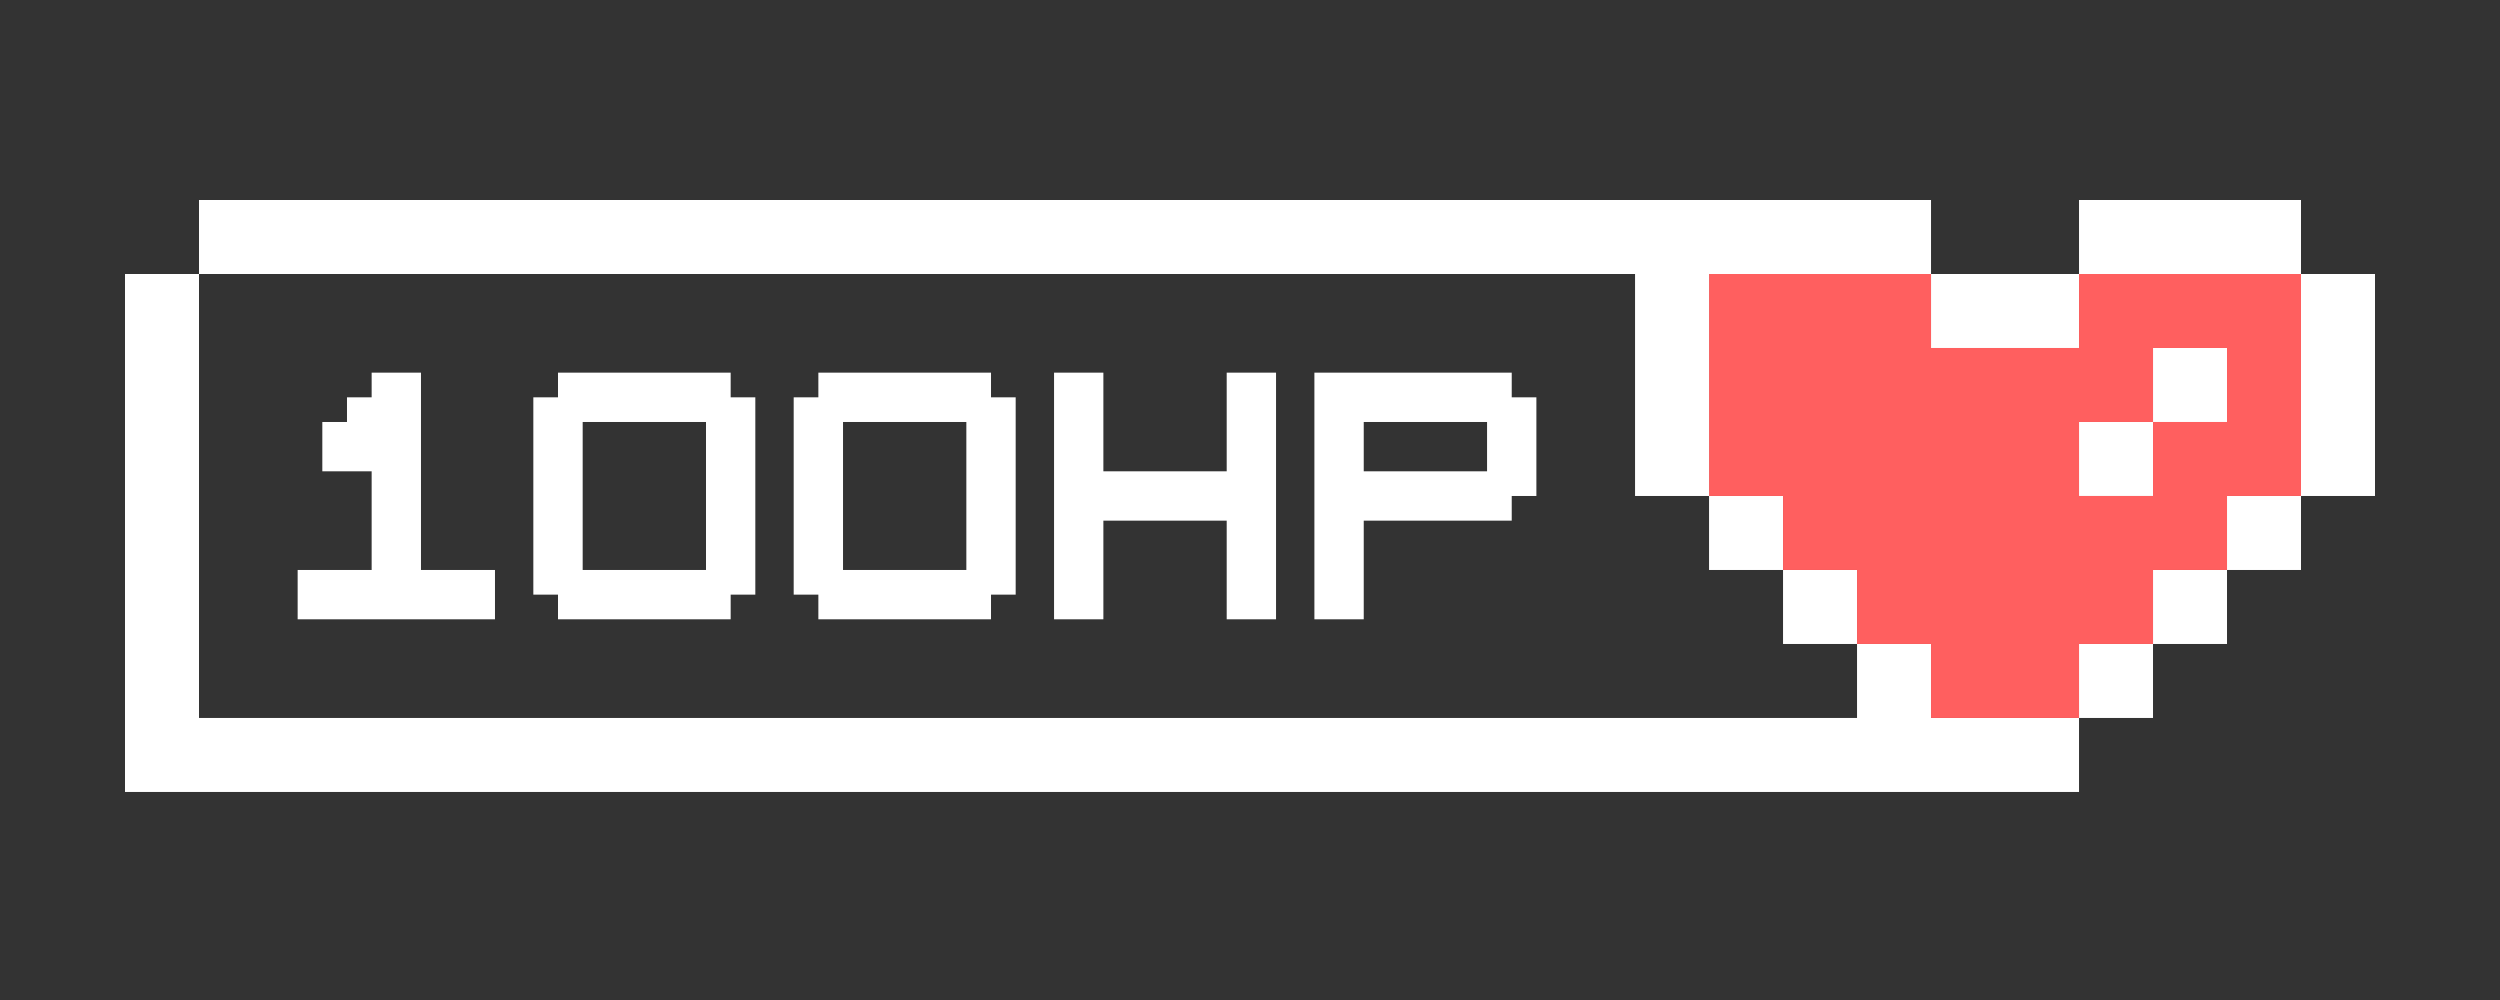 <?xml version="1.0" encoding="UTF-8"?>
<svg width="200px" height="80px" viewBox="0 0 200 80" version="1.1" xmlns="http://www.w3.org/2000/svg" xmlns:xlink="http://www.w3.org/1999/xlink">
    <rect x="0" y="0" width="200" height="80" fill="#333333" stroke="none"/>
    <title>100HP / transparent-background / color-with-light-foreground / logo</title>
    <g id="100HP-/-transparent-background-/-color-with-light-foreground-/-logo" stroke="none" stroke-width="1" fill="none" fill-rule="evenodd">
        <g id="Logo_White_Main" transform="translate(10, 16)" fill-rule="nonzero">
            <polygon id="Path" fill="#FFFFFF" points="132.643 23.678 126.724 23.678 126.724 29.598 132.643 29.598"></polygon>
            <polygon id="Path" fill="#FFFFFF" points="174.08 23.678 168.161 23.678 168.161 29.598 174.08 29.598"></polygon>
            <polygon id="Path" fill="#FFFFFF" points="168.161 11.839 162.242 11.839 162.242 17.759 168.161 17.759"></polygon>
            <polygon id="Path" fill="#FFFFFF" points="162.241 17.759 156.322 17.759 156.322 23.678 162.241 23.678"></polygon>
            <polygon id="Path" fill="#FFFFFF" points="138.563 29.598 132.643 29.598 132.643 35.518 138.563 35.518"></polygon>
            <polygon id="Path" fill="#FFFFFF" points="168.161 29.598 162.242 29.598 162.242 35.518 168.161 35.518"></polygon>
            <polygon id="Path" fill="#FFFFFF" points="156.322 41.437 156.322 47.357 0 47.357 0 5.92 5.92 5.92 5.92 41.437 138.563 41.437 138.563 35.518 144.482 35.518 144.482 41.437"></polygon>
            <polygon id="Path" fill="#FFFFFF" points="162.241 35.518 156.322 35.518 156.322 41.437 162.241 41.437"></polygon>
            <polygon id="Path" fill="#FFFFFF" points="180 5.92 174.08 5.92 174.08 23.678 180 23.678"></polygon>
            <polygon id="Path" fill="#FFFFFF" points="174.08 0 156.322 0 156.322 5.92 174.08 5.92"></polygon>
            <polygon id="Path" fill="#FFFFFF" points="156.321 5.92 144.482 5.92 144.482 11.839 156.321 11.839"></polygon>
            <path d="M156.322,5.92 L156.322,11.839 L144.482,11.839 L144.482,5.92 L126.724,5.92 L126.724,23.678 L132.643,23.678 L132.643,29.598 L138.563,29.598 L138.563,35.518 L144.482,35.518 L144.482,41.437 L156.322,41.437 L156.322,35.518 L162.241,35.518 L162.241,29.598 L168.161,29.598 L168.161,23.678 L174.08,23.678 L174.08,5.92 L156.322,5.92 Z M168.161,17.759 L162.241,17.759 L162.241,23.678 L156.322,23.678 L156.322,17.759 L162.241,17.759 L162.241,11.839 L168.161,11.839 L168.161,17.759 Z" id="Shape" fill="#FF5F5F"></path>
            <polygon id="Path" fill="#FFFFFF" points="144.482 0 144.482 5.92 126.724 5.92 126.724 23.678 120.804 23.678 120.804 5.92 5.92 5.92 5.92 0"></polygon>
            <path d="M48.453,15.786 L48.453,13.812 L34.64,13.812 L34.64,15.786 L32.667,15.786 L32.667,31.571 L34.64,31.571 L34.64,33.544 L48.453,33.544 L48.453,31.571 L50.426,31.571 L50.426,15.786 L48.453,15.786 Z M46.48,29.598 L36.614,29.598 L36.614,17.759 L46.48,17.759 L46.48,29.598 Z" id="Shape" fill="#FFFFFF"></path>
            <path d="M110.938,15.786 L110.938,13.812 L95.152,13.812 L95.152,33.544 L99.099,33.544 L99.099,25.652 L110.938,25.652 L110.938,23.678 L112.911,23.678 L112.911,15.786 L110.938,15.786 Z M108.965,21.705 L99.099,21.705 L99.099,17.759 L108.965,17.759 L108.965,21.705 Z" id="Shape" fill="#FFFFFF"></path>
            <polygon id="Path" fill="#FFFFFF" points="92.083 13.812 92.083 33.544 88.136 33.544 88.136 25.652 78.27 25.652 78.27 33.544 74.324 33.544 74.324 13.812 78.27 13.812 78.27 21.705 88.136 21.705 88.136 13.812"></polygon>
            <path d="M69.281,15.786 L69.281,13.812 L55.469,13.812 L55.469,15.786 L53.495,15.786 L53.495,31.571 L55.469,31.571 L55.469,33.544 L69.281,33.544 L69.281,31.571 L71.254,31.571 L71.254,15.786 L69.281,15.786 Z M67.308,29.598 L57.442,29.598 L57.442,17.759 L67.308,17.759 L67.308,29.598 Z" id="Shape" fill="#FFFFFF"></path>
            <polygon id="Path" fill="#FFFFFF" points="29.598 29.598 29.598 33.544 13.812 33.544 13.812 29.598 19.732 29.598 19.732 21.705 15.786 21.705 15.786 17.759 17.759 17.759 17.759 15.786 19.732 15.786 19.732 13.812 23.678 13.812 23.678 29.598"></polygon>
        </g>
    </g>
</svg>